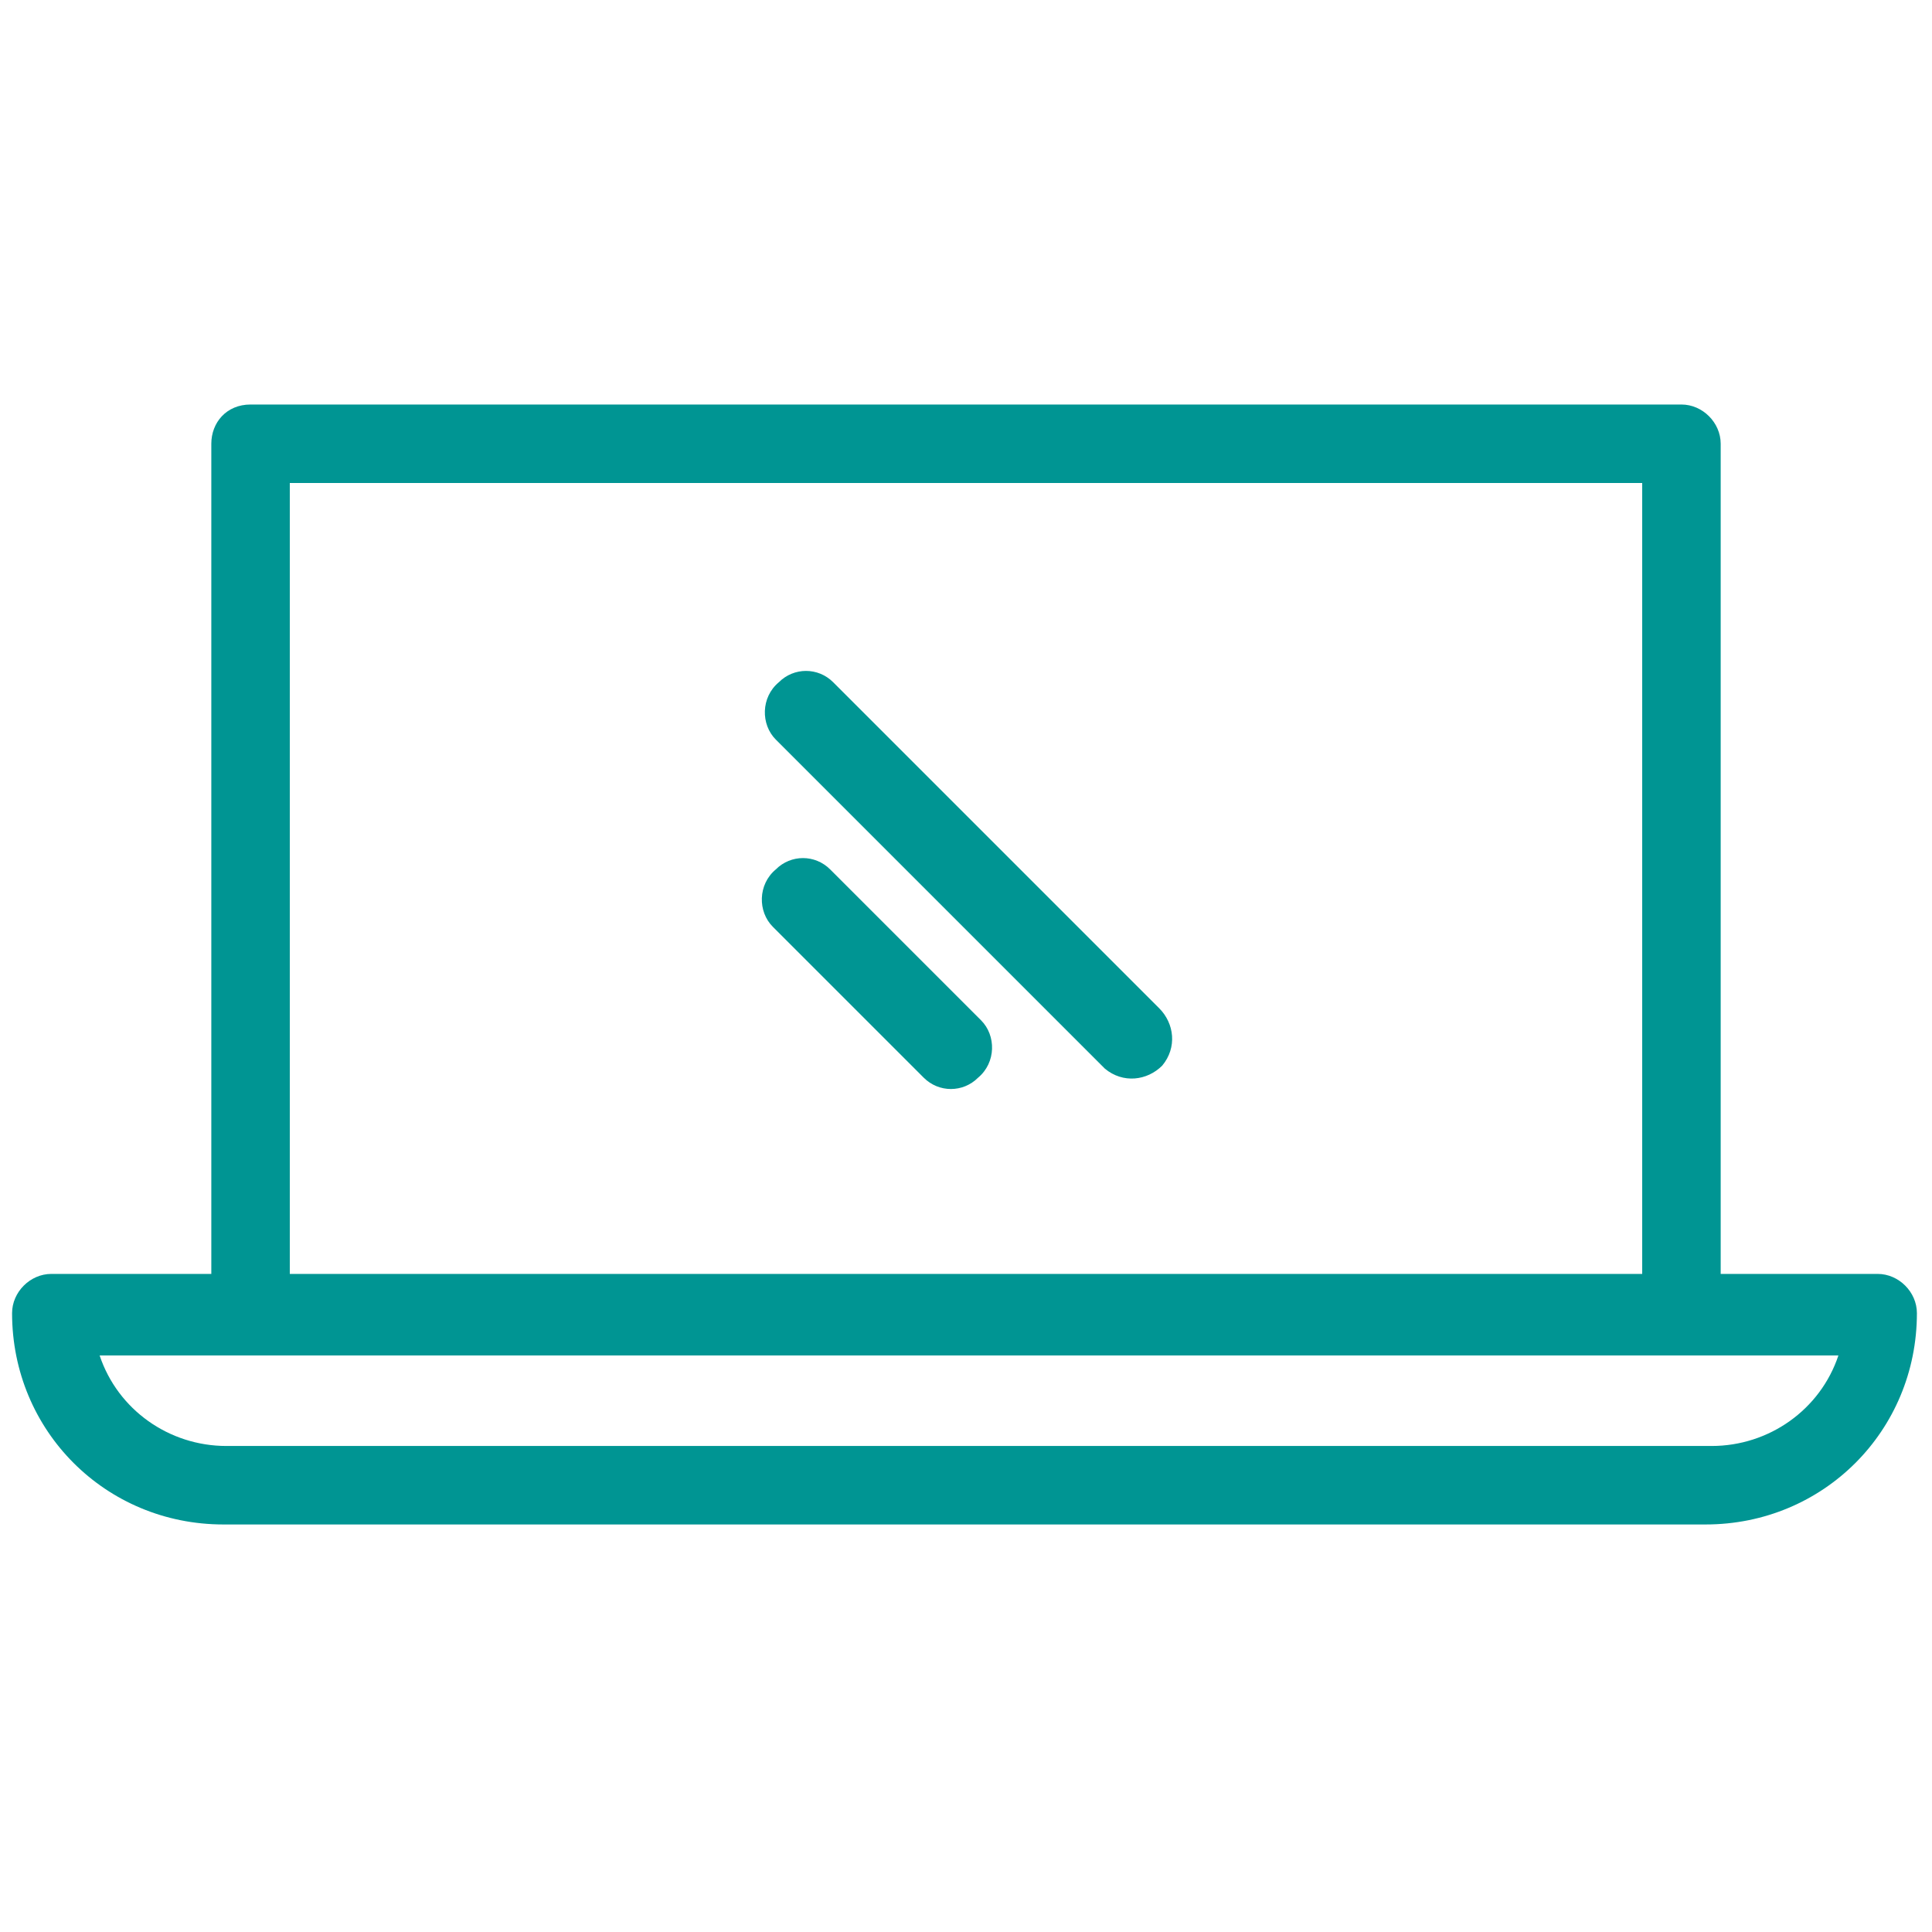 <?xml version="1.0" encoding="UTF-8"?>
<!-- Generator: Adobe Illustrator 28.0.0, SVG Export Plug-In . SVG Version: 6.00 Build 0)  -->
<svg version="1.1" id="Ebene_1" xmlns="http://www.w3.org/2000/svg" xmlns:xlink="http://www.w3.org/1999/xlink" x="0px" y="0px" viewBox="0 0 64 64" style="enable-background:new 0 0 64 64;" xml:space="preserve">
<g id="Gruppe_13" transform="translate(0 0)">
	<path fill="#009593" id="Pfad_5" d="M8.3,13.4h47.4c0.7,0,1.3,0.6,1.3,1.3v27.5h5.2c0.7,0,1.3,0.6,1.3,1.3c0,3.9-3.1,7-7,7H7.4c-3.9,0-7-3.1-7-7   c0-0.7,0.6-1.3,1.3-1.3H7V14.7C7,14,7.5,13.4,8.3,13.4L8.3,13.4z M25.7,24.5c-0.5-0.5-0.5-1.4,0.1-1.9c0.5-0.5,1.3-0.5,1.8,0   l10.8,10.8c0.5,0.5,0.6,1.3,0.1,1.9c-0.5,0.5-1.3,0.6-1.9,0.1c0,0,0,0-0.1-0.1L25.7,24.5z M25.6,30.7c-0.5-0.5-0.5-1.4,0.1-1.9   c0.5-0.5,1.3-0.5,1.8,0l5,5c0.5,0.5,0.5,1.4-0.1,1.9c-0.5,0.5-1.3,0.5-1.8,0L25.6,30.7z M3.3,44.9c0.6,1.8,2.3,3,4.2,3h49.2   c1.9,0,3.6-1.2,4.2-3H3.3z M54.4,16H9.6v26.2h44.8V16z"/>
</g>
</svg>
